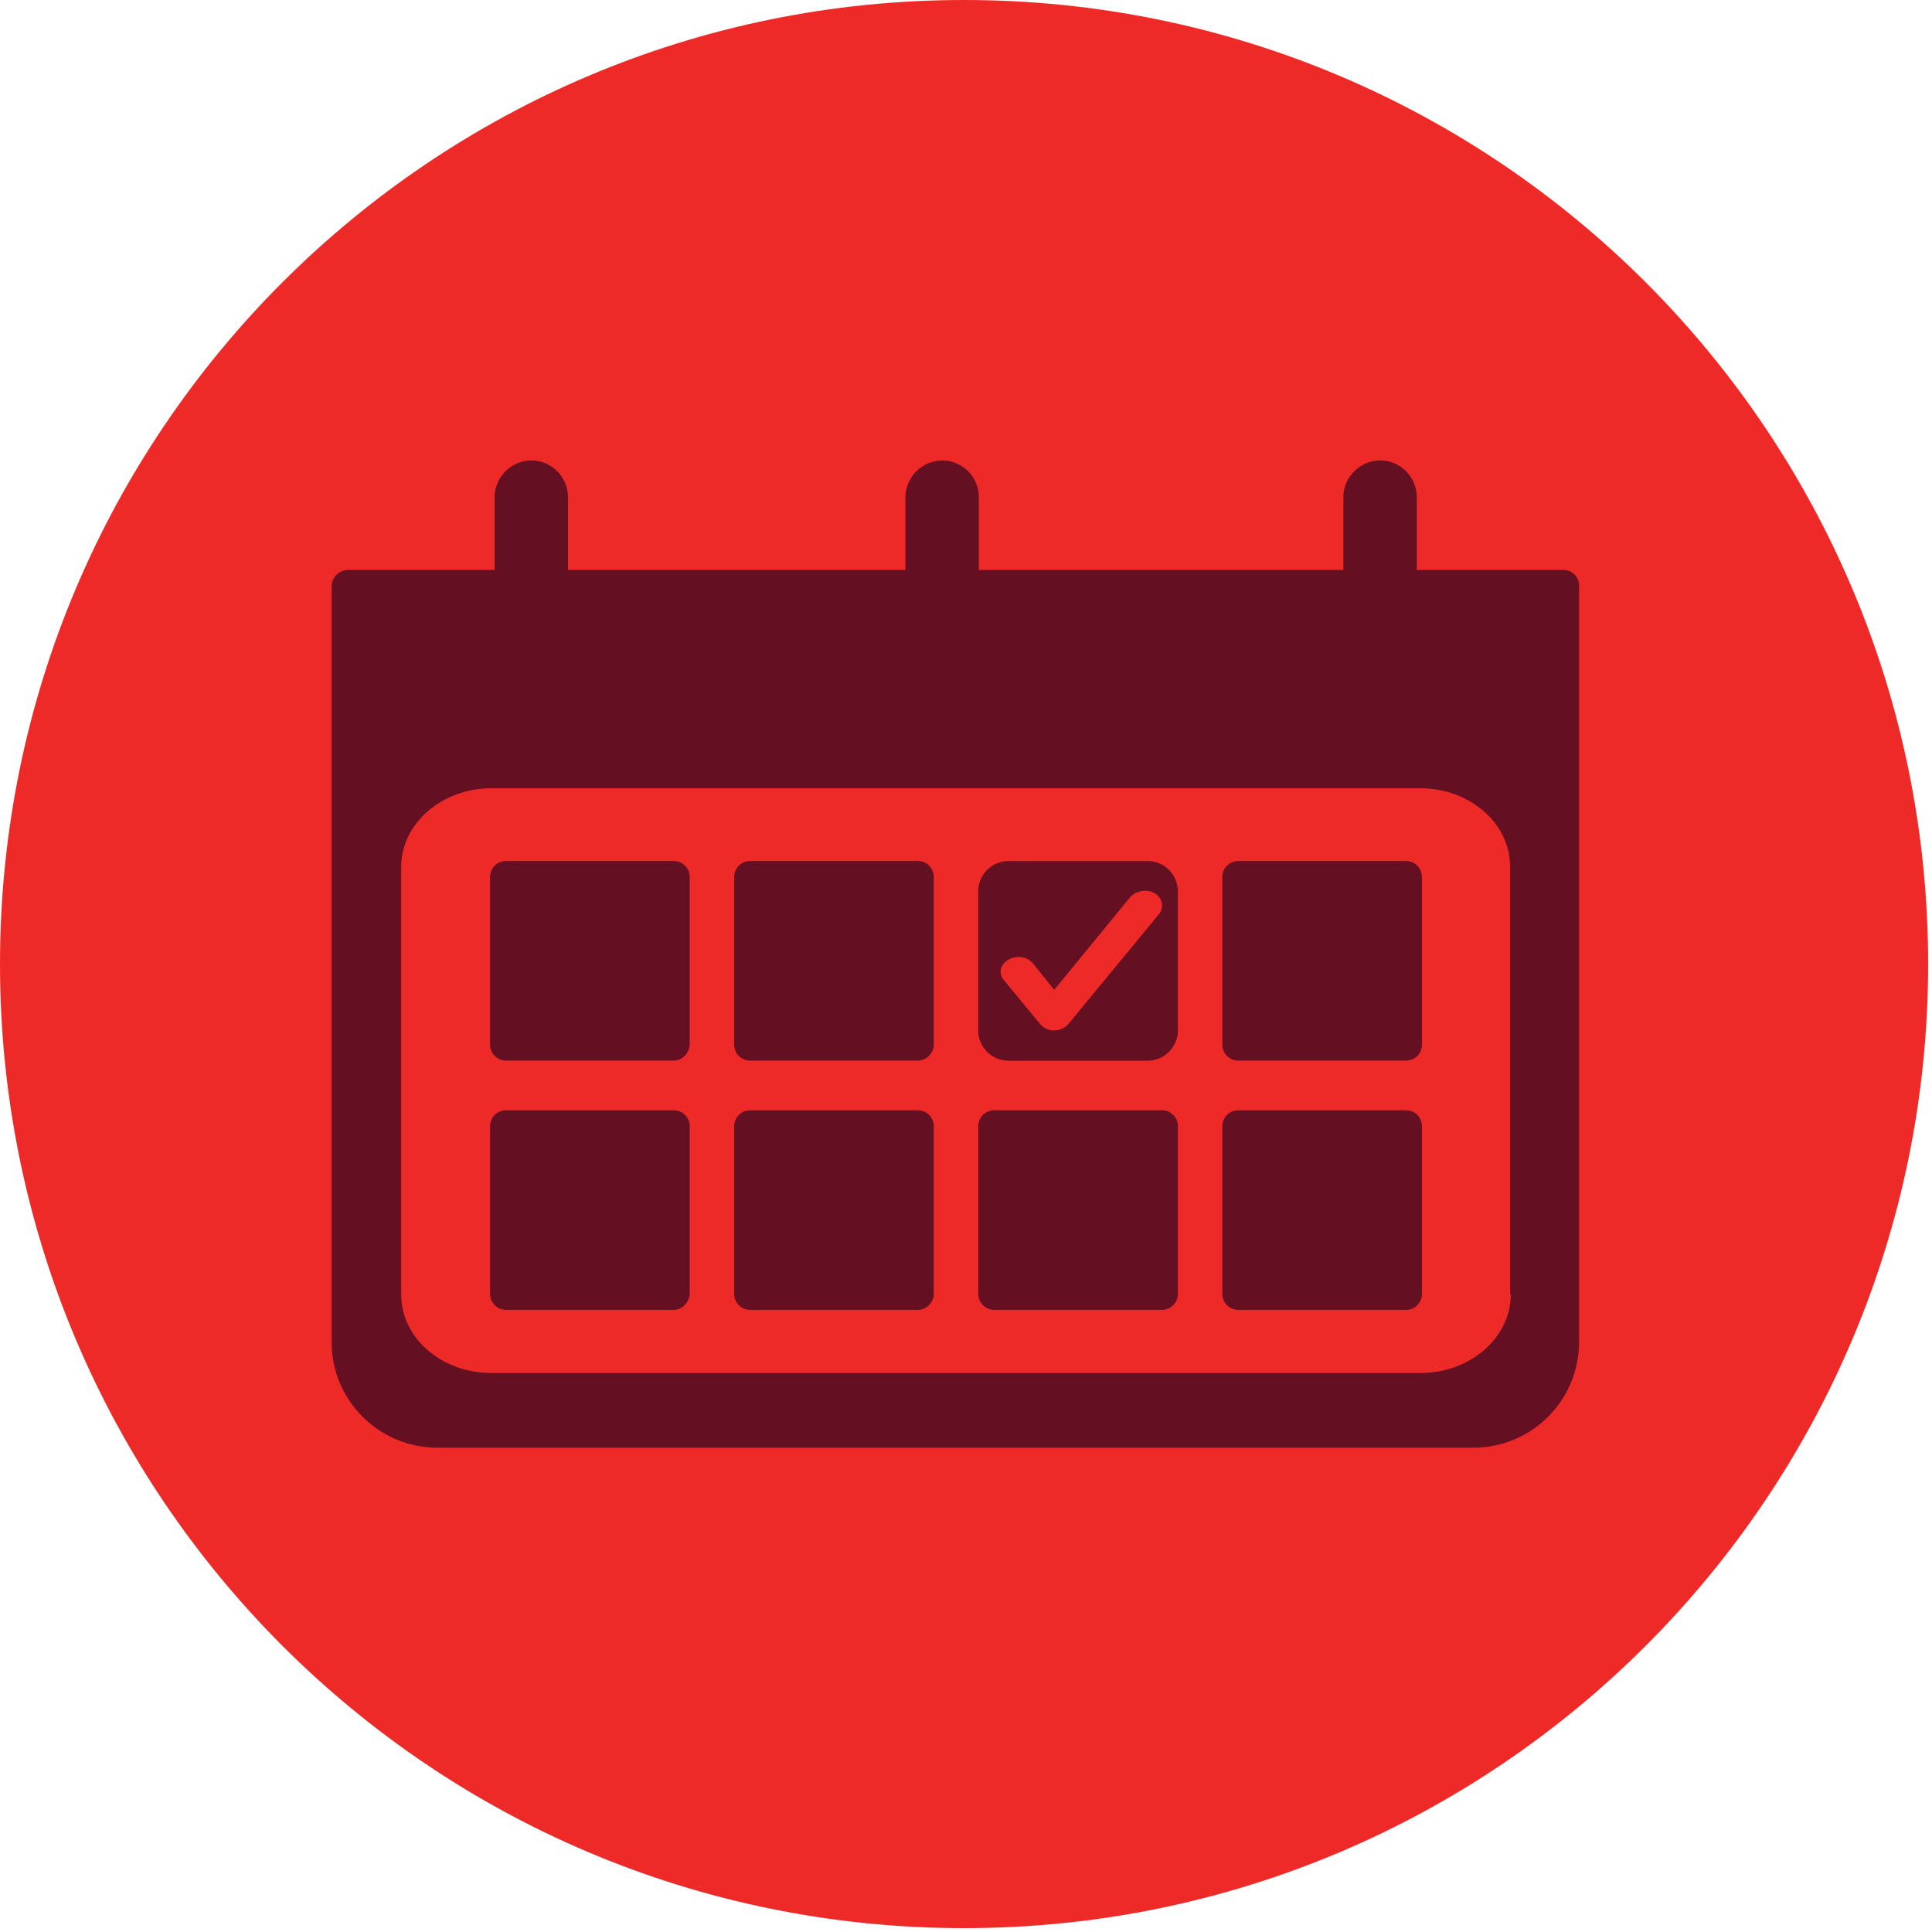 <svg width="80" height="80" viewBox="0 0 80 80" fill="none" xmlns="http://www.w3.org/2000/svg">
<g clip-path="url(#clip0_2450_14953)">
<path d="M39.92 79.84C61.967 79.84 79.84 61.967 79.84 39.92C79.84 17.873 61.967 0 39.92 0C17.873 0 0 17.873 0 39.92C0 61.967 17.873 79.84 39.92 79.84Z" fill="#EE2A28"/>
<path d="M64.746 23.6H58.666V20.586C58.666 19.76 57.999 19.066 57.146 19.066C56.319 19.066 55.626 19.76 55.626 20.586V23.6H40.532V20.586C40.532 19.76 39.866 19.066 39.012 19.066C38.186 19.066 37.492 19.76 37.492 20.586V23.6H23.519V20.586C23.519 19.76 22.852 19.066 21.999 19.066C21.172 19.066 20.479 19.76 20.479 20.586V23.6H14.426C14.052 23.6 13.732 23.893 13.732 24.293V35.6V43.413V55.573C13.732 58 15.706 59.946 18.106 59.946H61.012C63.439 59.946 65.386 57.973 65.386 55.573V43.413V35.6V24.293C65.412 23.92 65.119 23.6 64.746 23.6ZM62.559 53.6C62.559 55.386 60.879 56.853 58.826 56.853H20.346C18.292 56.853 16.612 55.413 16.612 53.6V35.893C16.612 34.106 18.292 32.64 20.346 32.64H58.799C60.852 32.64 62.532 34.08 62.532 35.893V53.6H62.559Z" fill="#641022"/>
<path d="M27.893 43.919H20.96C20.586 43.919 20.293 43.626 20.293 43.252V36.319C20.293 35.946 20.586 35.652 20.96 35.652H27.893C28.266 35.652 28.56 35.946 28.56 36.319V43.252C28.533 43.626 28.24 43.919 27.893 43.919Z" fill="#641022"/>
<path d="M38 43.919H31.067C30.694 43.919 30.4 43.626 30.4 43.252V36.319C30.4 35.946 30.694 35.652 31.067 35.652H38C38.374 35.652 38.667 35.946 38.667 36.319V43.252C38.667 43.626 38.347 43.919 38 43.919Z" fill="#641022"/>
<path d="M58.213 43.919H51.28C50.907 43.919 50.613 43.626 50.613 43.252V36.319C50.613 35.946 50.907 35.652 51.28 35.652H58.213C58.587 35.652 58.88 35.946 58.88 36.319V43.252C58.88 43.626 58.587 43.919 58.213 43.919Z" fill="#641022"/>
<path d="M47.519 35.654H41.759C41.066 35.654 40.506 36.214 40.506 36.908V42.668C40.506 43.361 41.066 43.921 41.759 43.921H47.519C48.212 43.921 48.773 43.361 48.773 42.668V36.908C48.773 36.214 48.212 35.654 47.519 35.654ZM47.999 37.841L44.239 42.401C44.106 42.561 43.892 42.668 43.653 42.668C43.413 42.668 43.199 42.561 43.066 42.401L41.572 40.588C41.333 40.321 41.413 39.921 41.759 39.734C42.079 39.548 42.532 39.601 42.773 39.894L43.653 40.988L46.799 37.148C47.039 36.881 47.492 36.801 47.812 36.988C48.133 37.174 48.212 37.574 47.999 37.841Z" fill="#641022"/>
<path d="M27.893 54.239H20.96C20.586 54.239 20.293 53.946 20.293 53.573V46.639C20.293 46.266 20.586 45.973 20.96 45.973H27.893C28.266 45.973 28.56 46.266 28.56 46.639V53.573C28.533 53.946 28.24 54.239 27.893 54.239Z" fill="#641022"/>
<path d="M38 54.239H31.067C30.694 54.239 30.4 53.946 30.4 53.573V46.639C30.4 46.266 30.694 45.973 31.067 45.973H38C38.374 45.973 38.667 46.266 38.667 46.639V53.573C38.667 53.946 38.347 54.239 38 54.239Z" fill="#641022"/>
<path d="M48.108 54.239H41.175C40.801 54.239 40.508 53.946 40.508 53.573V46.639C40.508 46.266 40.801 45.973 41.175 45.973H48.108C48.481 45.973 48.775 46.266 48.775 46.639V53.573C48.775 53.946 48.481 54.239 48.108 54.239Z" fill="#641022"/>
<path d="M58.213 54.239H51.28C50.907 54.239 50.613 53.946 50.613 53.573V46.639C50.613 46.266 50.907 45.973 51.28 45.973H58.213C58.587 45.973 58.88 46.266 58.88 46.639V53.573C58.88 53.946 58.587 54.239 58.213 54.239Z" fill="#641022"/>
</g>
<defs>
<clipPath id="clip0_2450_14953">
<rect width="80" height="80" fill="white"/>
</clipPath>
</defs>
</svg>

